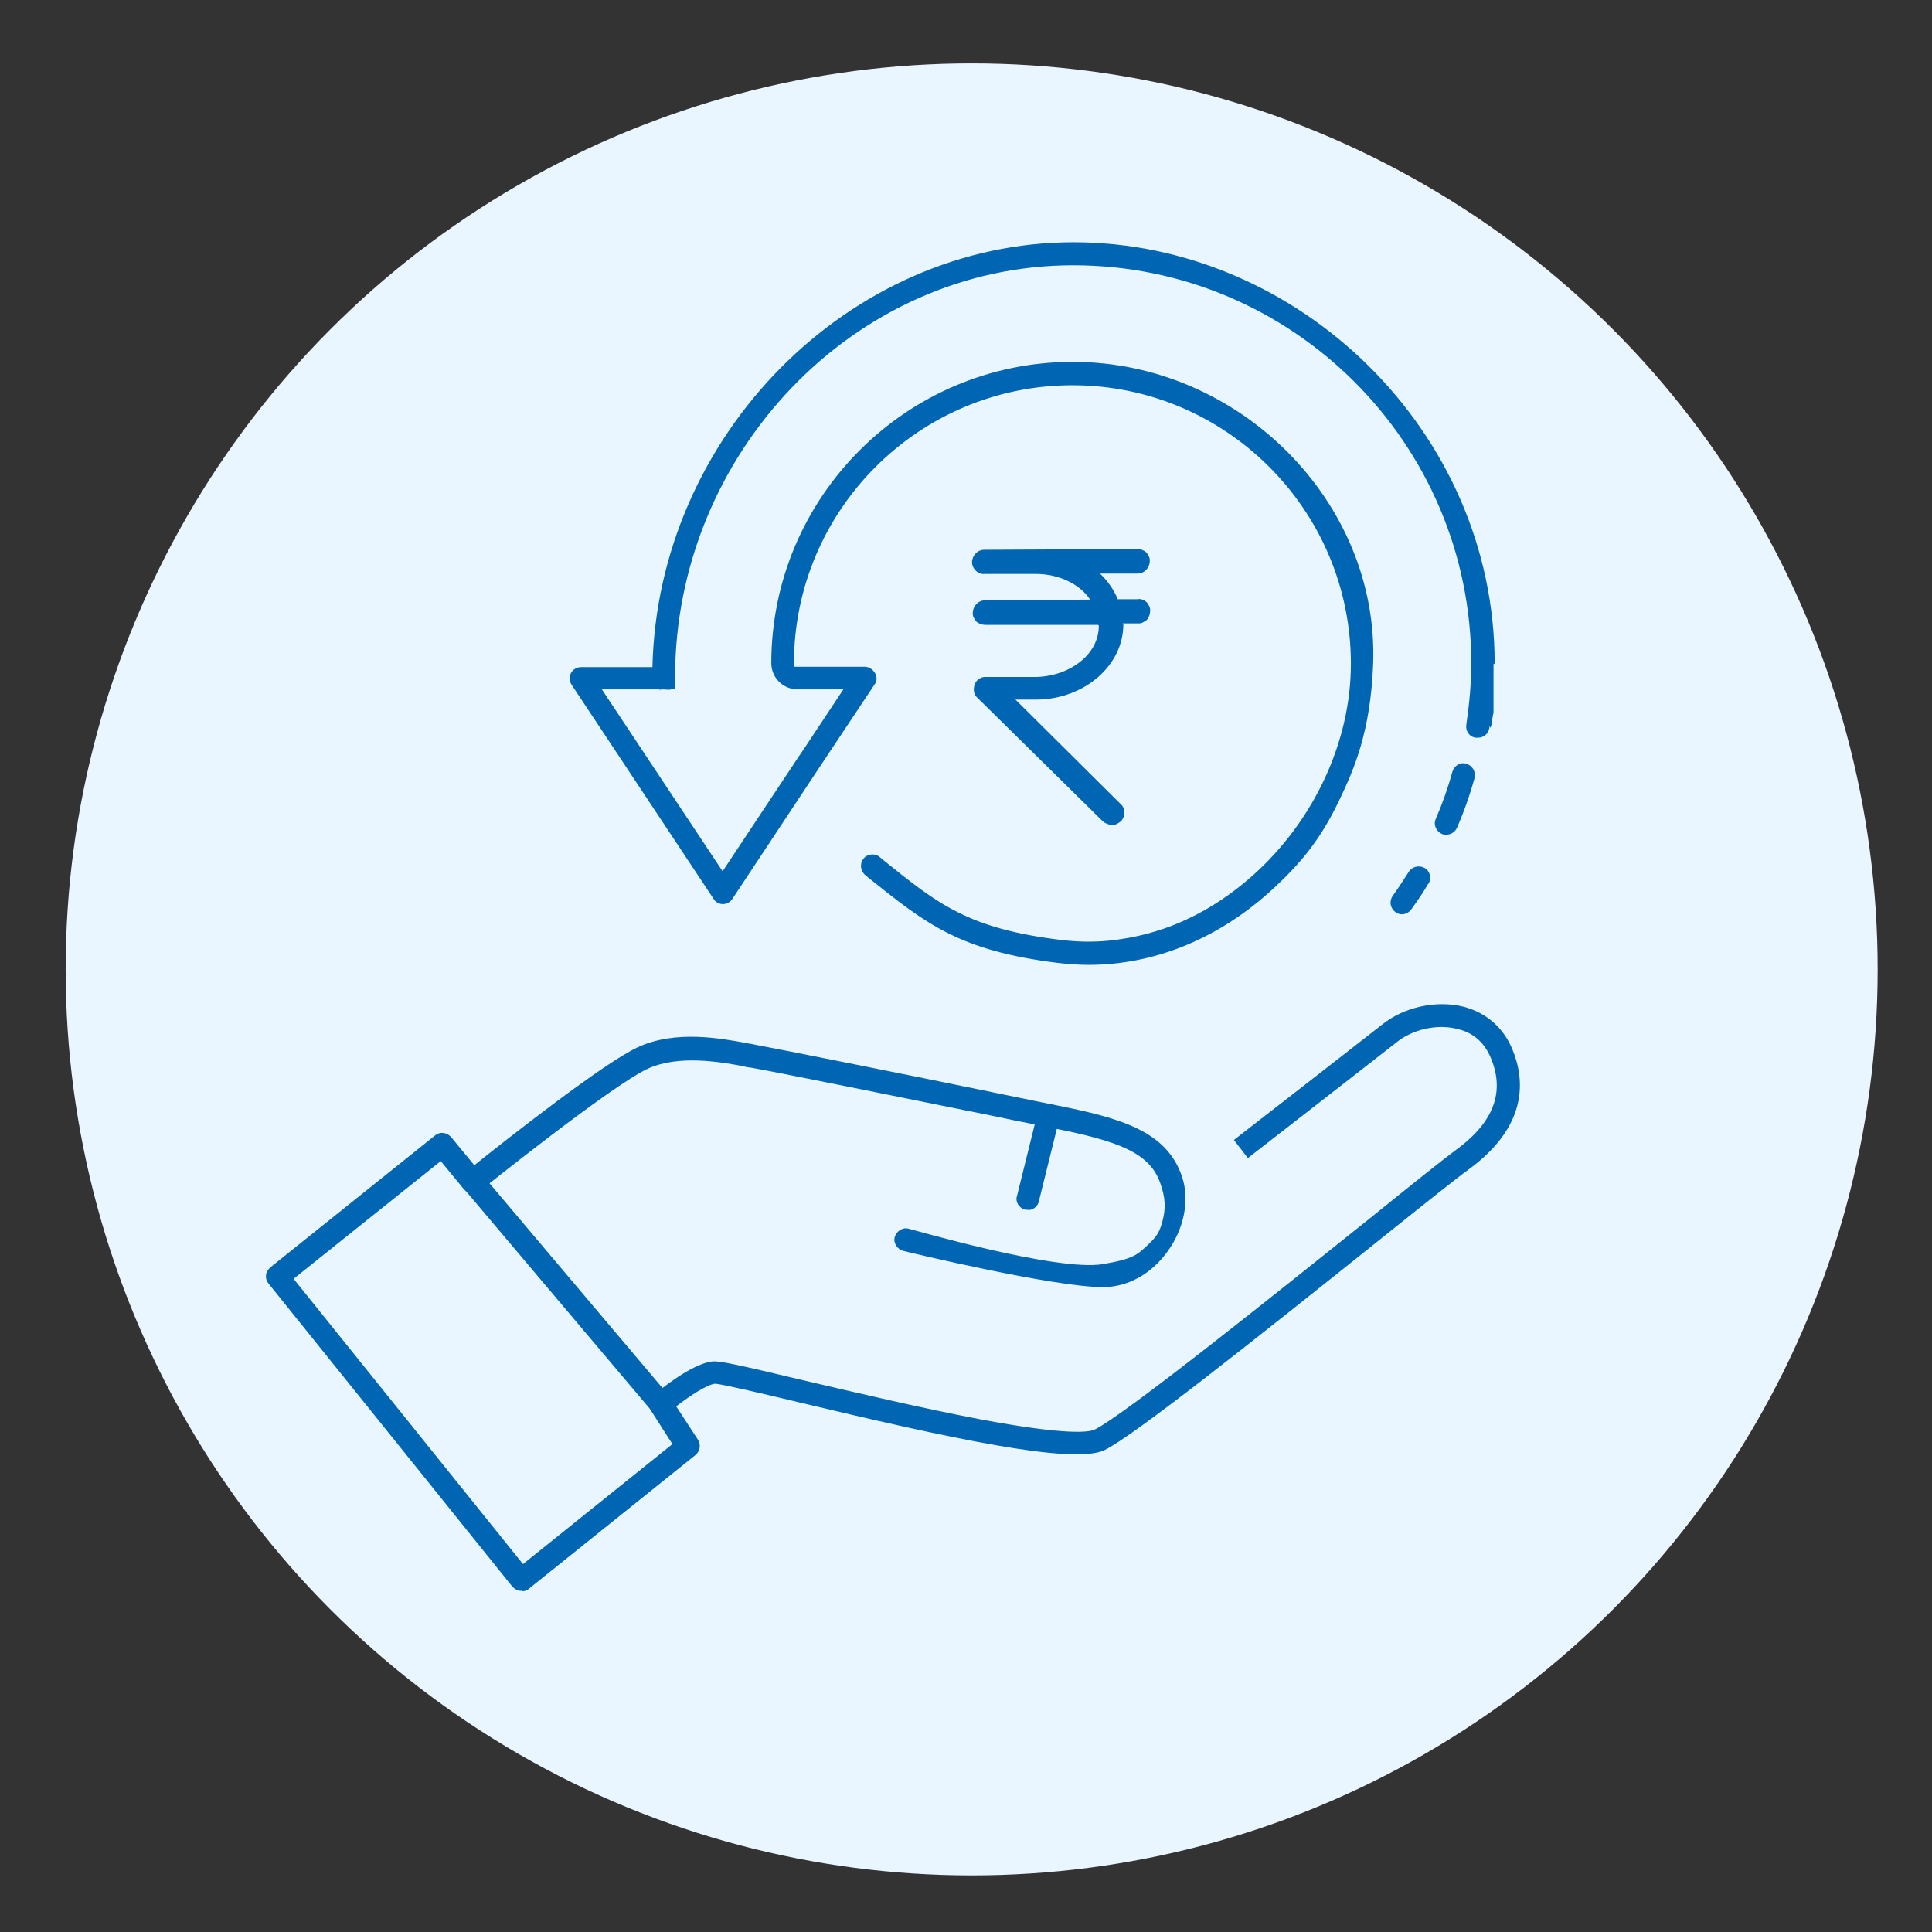 <?xml version="1.0" encoding="UTF-8"?>
<svg xmlns="http://www.w3.org/2000/svg" version="1.1" viewBox="0 0 512 512">
  <rect x="0" y="0" width="512" height="512" fill="#333333" stroke="none"/>
  <defs>
    <style>
      .cls-1 {
        fill: #e9f6ff;
      }

      .cls-2 {
        fill: #0066b3;
      }
    </style>
  </defs>
  <!-- Generator: Adobe Illustrator 28.7.1, SVG Export Plug-In . SVG Version: 1.2.0 Build 142)  -->
  <g>
    <g id="Layer_1">
      <g id="Layer_1-2" data-name="Layer_1">
        <circle class="cls-1" cx="257.5" cy="256.9" r="240.1"/>
        <g id="Layer_1-2">
          <g id="Layer_1-2-2" data-name="Layer_1-2">
            <g id="Layer_1-2-2">
              <g>
                <path class="cls-2" d="M301.9,161.1h-6.6c-1.4-4.3-4.8-8.1-9.1-10.4h15.7c.8,0,1.4-.8,1.4-1.5s-.7-1.4-1.4-1.4l-27,.2h-13.6c-.8.2-1.4.8-1.4,1.5s.7,1.4,1.4,1.4h13.6c8.1-.2,15,4.1,17.4,10.3l-30.8.2c-.8,0-1.4.7-1.4,1.4s.7,1.4,1.4,1.4l31.7-.2c.2.5.2,1.1.2,1.7v.4c0,8.3-8.1,15.1-18.2,15.2h-13.6c-.6.2-1,.5-1.2,1s0,1.1.3,1.5l33.5,33c.2.3.7.4,1,.5s.7,0,.9-.5c.5-.5.6-1.4,0-1.9l-31.1-30.7h10.3c11.6,0,21-8.2,21-18.1v-.4c0-.6,0-1.2-.2-1.7h6c.8,0,1.4-.7,1.4-1.4s-.7-1.4-1.4-1.4h-.2Z"/>
                <path class="cls-2" d="M258.8,184.7c-.8-.9-.9-2.1-.5-3.3s1.7-2.1,3-2h13.6c4.5-.2,8.6-1.7,11.7-4.3,3-2.5,4.6-5.8,4.6-9.3l-.2-.2h-29.9c-.8,0-1.7-.3-2.4-.9-.5-.7-1-1.4-.9-2.3,0-1.7,1.4-3.3,3.2-3.3l27.9-.2c-2.8-4.2-8.4-6.8-14.4-6.8h-13.6c-1.7.2-3.3-1.4-3.3-3.1s1.4-3.3,3.2-3.3l40.6-.2c.8,0,1.7.3,2.4.9.5.7,1,1.4.9,2.3,0,1.7-1.4,3.3-3.2,3.3h-10c2.1,2,3.7,4.3,4.7,6.8h5.3c.8-.2,1.7.2,2.4.8.5.7,1,1.4.9,2.3,0,.8-.3,1.7-.9,2.4-.7.5-1.4,1-2.3.9h-4.1l.2.2c0,11-10.3,19.8-22.8,20h-5.8l27.9,27.7c1.3,1.1,1.3,3.3,0,4.6-.7.5-1.4,1-2.3.9-.8,0-1.7-.3-2.4-.9l-33.5-33-.2-.3h.2v.3ZM301.8,162.9h0Z"/>
              </g>
              <path class="cls-2" d="M175.5,182.9h-1c.2,0,.5-.2,1,0Z"/>
              <path class="cls-2" d="M395.8,175.9v12.8c0,.4-.2.8-.2,1.2-.2.7-.2,1.4-.3,2.1h0c-.2.4-.2.7-.4.9,0-.5-.2-.5-.2,0-.2,1.5-1.5,2.6-3,2.6h-.6c-1.7-.2-2.8-1.8-2.5-3.5.8-5.5,1.3-10.9,1.3-16.2,0-58.2-47.3-105.5-105.5-105.5s-105.5,50.1-105.5,109.2v2.9c-.3.2-.7.2-1.1.3-.5.2-1.4,0-2.1,0h-16.2l32,48.2,19.7-29.7,1.9-2.8,10.4-15.7h-13.4s-.2-.2-.3-.2c-1.4-.3-2.7-1.1-3.6-2.1-1.1-1.2-1.8-2.9-1.8-4.6,0-44.1,35.9-79.9,79.9-79.9s81.2,37,79.6,80.1c-.7,17.9-5,27.7-8.9,35.9-4.6,9.6-9.4,16.3-18.9,24.8-14,12.4-30.6,19-47.6,19h0c-2.7,0-5.3-.2-8-.5-26.2-3.2-35.1-10.4-50-22.3l-1.2-1c-1.3-1.1-1.5-3-.5-4.3.4-.5.8-.8,1.4-1h0c.9-.3,2.1-.2,2.9.5l1.2,1c14.4,11.6,22.4,18,46.9,21,4.2.5,8.4.6,12.5.2,7.2-.7,14.4-2.6,21.1-5.8,6-2.8,11.8-6.7,17.1-11.4,16.3-14.5,26.1-35.5,26.1-56.2,0-40.7-33.1-73.8-73.8-73.8s-73.8,33.1-73.8,73.8v.8h18.8c1.1,0,2.1.7,2.7,1.7s.5,2.2-.2,3.1l-15.9,23.9-21.7,32.8c-.5.8-1.5,1.4-2.5,1.4s-2-.5-2.5-1.4l-37.6-56.7c-.6-.9-.7-2.1-.2-3.1s1.6-1.6,2.7-1.6h18.9c1.4-61.3,52-112.6,111.6-112.6s111.6,50.1,111.6,111.6l-.2.2h0Z"/>
              <path class="cls-2" d="M378.5,234.2c-1.2,2.1-2.7,4.3-4.5,6.8-.6.8-1.5,1.3-2.5,1.3h0c-.6,0-1.2-.2-1.7-.6-1.4-1-1.7-2.9-.7-4.3,1.7-2.4,3-4.4,4.2-6.3.8-1.4,2.7-1.9,4.2-1.1s1.9,2.7,1.1,4.2h-.1Z"/>
              <path class="cls-2" d="M390.8,206.1c-1.3,4.7-2.9,9.2-4.7,13.3-.5,1.1-1.6,1.8-2.8,1.8h0c-.4,0-.8,0-1.2-.2-1.5-.7-2.3-2.4-1.6-4,1.7-3.9,3.2-8.1,4.4-12.5.5-1.6,2.1-2.6,3.7-2.1s2.6,2.1,2.1,3.7h.1Z"/>
              <path class="cls-2" d="M138.2,421.6c-.9,0-1.7-.4-2.4-1.1l-64.6-80.3c-.5-.6-.8-1.4-.7-2.2,0-.8.5-1.5,1.1-2.1l43.7-35c1.3-1.1,3.2-.8,4.3.5l6.1,7.4c8.1-6.5,34.5-27.3,43.4-31.3,9.9-4.6,22-2.3,28.6-1.1.8.2,1.4.2,2.1.4,4.5.8,41.2,8.1,65.4,13.1,5.9,1.2,11.1,2.3,14.7,3,17,3.4,29.4,6.8,33.4,19.1,2,6.1.5,13.7-4,19.8-4.3,5.9-10.5,9.3-17,9.3-13,0-51.4-9.2-52.9-9.6-1.6-.4-2.7-2.1-2.3-3.6.4-1.6,2.1-2.7,3.6-2.3.4,0,39.4,11.5,51.6,9.4,8.3-1.4,9.2-2.6,11.9-5.1s3.1-3.7,3.8-6c1.1-3.9.7-6.8-.4-10-2.7-8.4-11.1-11.5-28.9-15-3.6-.8-8.8-1.7-14.7-3-24.2-4.9-60.8-12.3-65.2-13-.6,0-1.3-.2-2.1-.4-5.9-1.1-16.9-3-25,.7-9.6,4.4-44.1,32.1-44.5,32.4-1.3,1.1-3.2.8-4.3-.5l-6.1-7.4-39,31.2,60.8,75.6,39.6-31.8-5.7-8.9c-.8-1.3-.6-3,.6-4,1.7-1.4,10.2-8.4,15.7-9,1.8-.2,6.5.8,24.1,5,14.1,3.3,31.5,7.4,46.7,10.3,23.4,4.4,29,3.4,30.4,2.8,7.9-3.8,48.6-36.5,73-56,11.5-9.3,19.9-16,22.5-17.9,10.3-7.4,13.4-15.5,9.6-24.6-1.7-4.1-4.6-6.7-8.8-7.7-5.3-1.4-11.9,0-16.3,3.6-6.6,5.2-39.3,30.6-39.3,30.6l-3.7-4.8s32.7-25.4,39.3-30.6c5.9-4.7,14.4-6.5,21.6-4.7,6,1.6,10.5,5.5,12.9,11.3,3.4,8.2,4.1,20.4-11.7,31.9-2.4,1.7-11.2,8.7-22.3,17.6-34.6,27.7-66.3,52.9-74.1,56.7-8.4,4-41.7-3.3-81.1-12.7-10-2.4-20.3-4.8-22.1-4.9-2.3.3-6.8,3.3-10.3,6l5.8,8.9c.8,1.3.5,3-.7,4l-44.1,35.4c-.5.5-1.2.7-1.9.7l-.2-.3h0v.2Z"/>
              <path class="cls-2" d="M272.5,320.6h-.8c-1.6-.4-2.7-2.1-2.2-3.6l5.5-22.2c.4-1.6,2.1-2.7,3.6-2.2,1.6.4,2.7,2.1,2.2,3.6l-5.5,22.2c-.3,1.4-1.6,2.3-3,2.3h.2Z"/>
              <path class="cls-2" d="M175,374.9c-.8,0-1.7-.4-2.4-1.1l-50.1-59.3c-1.1-1.3-.9-3.2.4-4.3s3.2-.9,4.3.4l50.1,59.3c1.1,1.3.9,3.2-.4,4.3-.6.5-1.3.7-2,.7h0Z"/>
            </g>
          </g>
        </g>
      </g>
    </g>
  </g>
</svg>